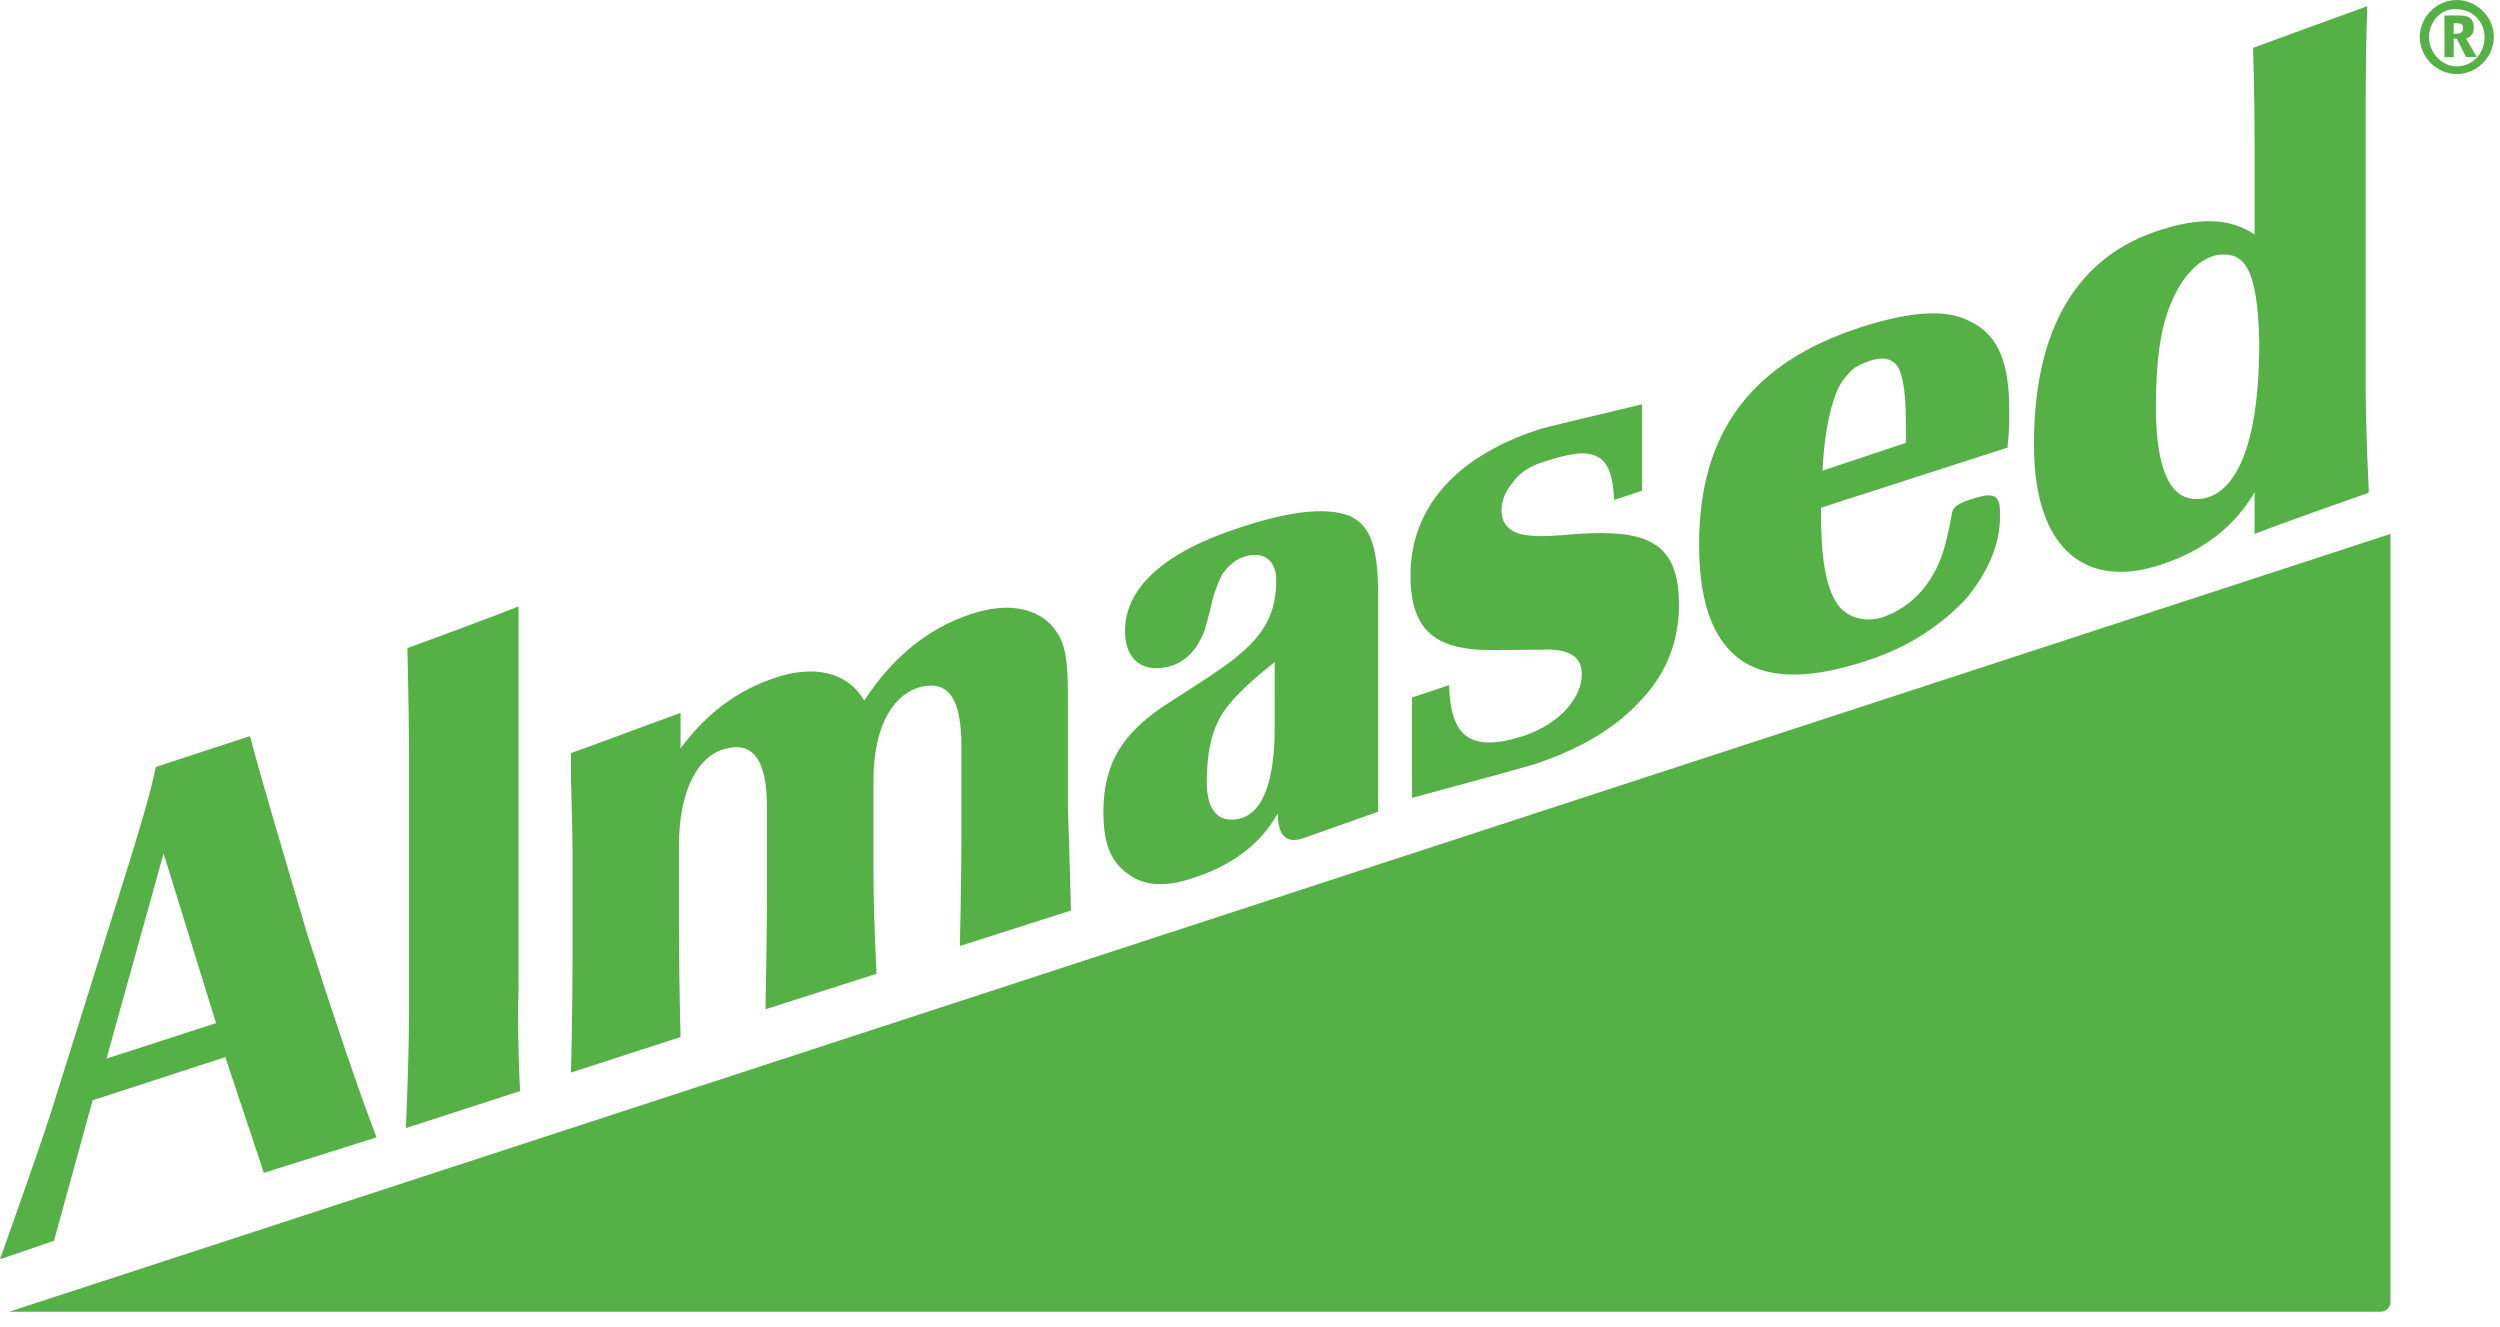 <?xml version="1.0" encoding="utf-8"?>
<!-- Generator: Adobe Illustrator 25.0.0, SVG Export Plug-In . SVG Version: 6.00 Build 0)  -->
<svg version="1.1" id="Ebene_1" xmlns="http://www.w3.org/2000/svg" xmlns:xlink="http://www.w3.org/1999/xlink" x="0px" y="0px"
	 viewBox="0 0 162 86" style="enable-background:new 0 0 162 86;" xml:space="preserve">
<style type="text/css">
	.st0{fill-rule:evenodd;clip-rule:evenodd;fill:#55B046;}
</style>
<path id="Fill-1" class="st0" d="M159,2.2c0.5,0,0.6-0.1,0.6-0.4c0-0.2-0.1-0.3-0.5-0.3H159V2.2z M158.4,1h0.9c0.7,0,1,0.2,1,0.8
	c0,0.4-0.2,0.6-0.5,0.7l-0.1,0l0,0l0.1,0l0.7,1.2h0v0h-0.7l-0.6-1.2H159v1.2h-0.6V1z M157.4,2.4c0,1,0.8,1.9,1.8,1.9
	c1,0,1.8-0.8,1.8-1.9c0-1-0.8-1.8-1.8-1.8C158.2,0.5,157.4,1.4,157.4,2.4z M161.6,2.4c0,1.3-1.1,2.4-2.4,2.4c-1.3,0-2.4-1.1-2.4-2.4
	c0-1.3,1.1-2.4,2.4-2.4C160.5,0,161.6,1.1,161.6,2.4L161.6,2.4z"/>
<path id="Fill-3" class="st0" d="M108.8,39.2c0,2.3-0.8,4.4-2.4,6.1c-1.6,1.8-3.9,3.2-6.9,4.2c-1,0.3-3.9,1.1-8,2.2v-6.5l2.4-0.8
	c0.1,3.3,1.3,4.4,4.8,3.3c2.4-0.8,3.8-2.5,3.8-4c0-1.1-0.7-1.7-2.7-1.6c-2.4,0-3.8,0.1-4.9-0.1c-2.5-0.4-3.5-1.9-3.5-4.7
	c0-4.3,2.8-7.6,8.1-9.4c0.5-0.2,3.2-0.8,6.9-1.7v5.6l-1.8,0.6c-0.1-1.9-0.5-2.6-1.3-2.9c-0.8-0.3-1.9,0-3.2,0.4
	c-1,0.3-1.7,0.8-2.1,1.4c-0.5,0.6-0.7,1.2-0.7,1.8c0,0.7,0.4,1.5,1.8,1.6c0.8,0.1,1.9,0,3.1-0.1C106.7,34.3,108.8,35.1,108.8,39.2z
	 M69.4,59l-7.2,2.3c0,0,0.1-4.1,0.1-7.3v-5.6c0-3.1-0.8-4.3-2.6-3.9c-1.6,0.4-3.1,2.2-3.1,6.1l0,5.9c0,2.9,0.2,6.6,0.2,6.6l-7.2,2.3
	c0,0,0.1-4.4,0.1-7.3l0-5.8c0-3.2-1-4.2-2.6-3.8c-1.9,0.4-3.1,2.8-3.1,6.2l0,5.9c0,2.8,0.1,6.6,0.1,6.6l-7.1,2.3
	c0,0,0.1-3.9,0.1-7.3l0-7c0-1.2-0.1-4.7-0.1-4.7l0-1.7c2-0.7,4.3-1.6,7.1-2.6l0,2.3c1.6-2.2,3.7-3.8,6.2-4.6
	c2.4-0.8,4.6-0.4,5.7,1.5c1.9-2.9,4.2-4.7,6.9-5.6c3.3-1.1,5,0.2,5.6,1.2c0.7,1,0.7,2.6,0.7,4.7v0.7l0,6C69.3,55.1,69.4,59,69.4,59z
	 M33.7,70.7l-7.4,2.4c0,0,0.2-4.2,0.2-7.3V48.4c0-2.1-0.1-6.4-0.1-6.4s5.2-1.9,7.2-2.7v24.8C33.5,66.9,33.7,70.7,33.7,70.7z
	 M89.3,38.5v14.1l-4.8,1.7c-1.1,0.4-1.7-0.1-1.7-1.6c-1.1,2-3,3.4-5.5,4.2c-1.8,0.6-3.1,0.5-4.1-0.2c-1.4-0.9-1.7-2.4-1.7-4.1
	c0-3.2,1.3-5.2,4.3-7.1c4.5-2.9,6.9-4.2,6.9-7.9c0-1.3-0.8-1.8-1.8-1.6c-0.9,0.2-1.3,0.7-1.7,1.2c-0.3,0.6-0.6,1.4-0.8,2.4
	c-0.2,0.7-0.3,1.3-0.6,1.8c-0.4,0.9-1.2,1.6-2.1,1.8c-1.6,0.4-2.8-0.4-2.8-2.3c0-2.8,2.5-5.1,7.4-6.7c2.7-0.9,5.6-1.5,7.3-0.7
	C88.7,34.1,89.3,35.2,89.3,38.5z M82.6,42.9c-1.5,1.2-2.6,2.2-3.3,3.2c-0.8,1.2-1.1,2.7-1.1,4.6c0,2.1,1,2.7,2.3,2.3
	c1.2-0.4,2.1-2.1,2.1-5.8L82.6,42.9z M130.2,26.6c0,0.7,0,1.4-0.1,2.2l0,0.2L118,32.9v0.3c0,2.9,0.3,4.9,1.1,6
	c0.5,0.7,1.6,1.2,2.9,0.8c2-0.7,3.5-2.4,4.1-4.9c0.2-0.8,0.3-1.4,0.4-1.9c0.1-0.4,0.4-0.5,0.8-0.7c0.3-0.1,1.1-0.4,1.5-0.4
	c0.4,0,0.6,0.1,0.7,0.4c0.1,0.2,0.1,0.5,0.1,1c0,1.8-0.8,3.6-2.2,5.3c-1.5,1.6-3.6,3.1-6.4,4c-3.6,1.2-6.2,1.2-8,0.1
	c-1.7-1.1-2.9-3.3-2.9-7.6c0-7.3,3.4-11.8,10.5-14.1c3.1-1,5.5-1.2,7-0.4C129.6,21.7,130.2,23.7,130.2,26.6z M123,23.8
	c-0.4-0.6-1-0.7-1.9-0.4c-0.5,0.2-1,0.4-1.3,0.8c-0.4,0.4-0.7,0.9-0.9,1.5c-0.4,1.1-0.7,2.7-0.8,4.8l5.4-1.8c0-0.5,0-1,0-1.4
	C123.5,25.5,123.3,24.3,123,23.8z M24.4,73.7L17.1,76l-2.5-7.5l-8.6,2.8l-2.5,9.1L0,81.6c0,0,2.5-7,3.3-9.5l5.2-16.6
	c0.6-2,1.2-3.9,1.6-5.8l6.1-2c0.7,2.7,2.2,7.7,3.7,12.8C21.5,65.5,23.2,70.6,24.4,73.7z M10.6,55.3L6.9,68.6l7.1-2.3L10.6,55.3z
	 M153.5,31.9l-0.2,0.1c0,0-4.9,1.7-7.2,2.6l0-2.7c-1.3,2.2-3.3,3.8-6.1,4.7c-4.5,1.5-8.2-0.6-8.2-7.8c0-7.5,2.8-12.2,8.2-13.9
	c2.5-0.8,4.5-0.8,6.1,0.3l0-5.6c0-3.4-0.1-6.5-0.1-6.5s4.9-1.8,7.4-2.7c0,0-0.1,2.7-0.1,5.5v19.5C153.3,27.8,153.5,31.9,153.5,31.9z
	 M143.9,16.5c-1.3,0.1-2.5,1.4-3.2,3.1c-0.7,1.6-1,3.9-1,6.7c0,5.9,1.9,6.2,3.1,6c1.6-0.3,3.6-2.4,3.6-10.1
	C146.3,17.3,145.4,16.4,143.9,16.5L143.9,16.5z"/>
<path id="Fill-4" class="st0" d="M0.6,85h153.7c0.3,0,0.6-0.3,0.6-0.6V34.6L0.6,85"/>
</svg>
